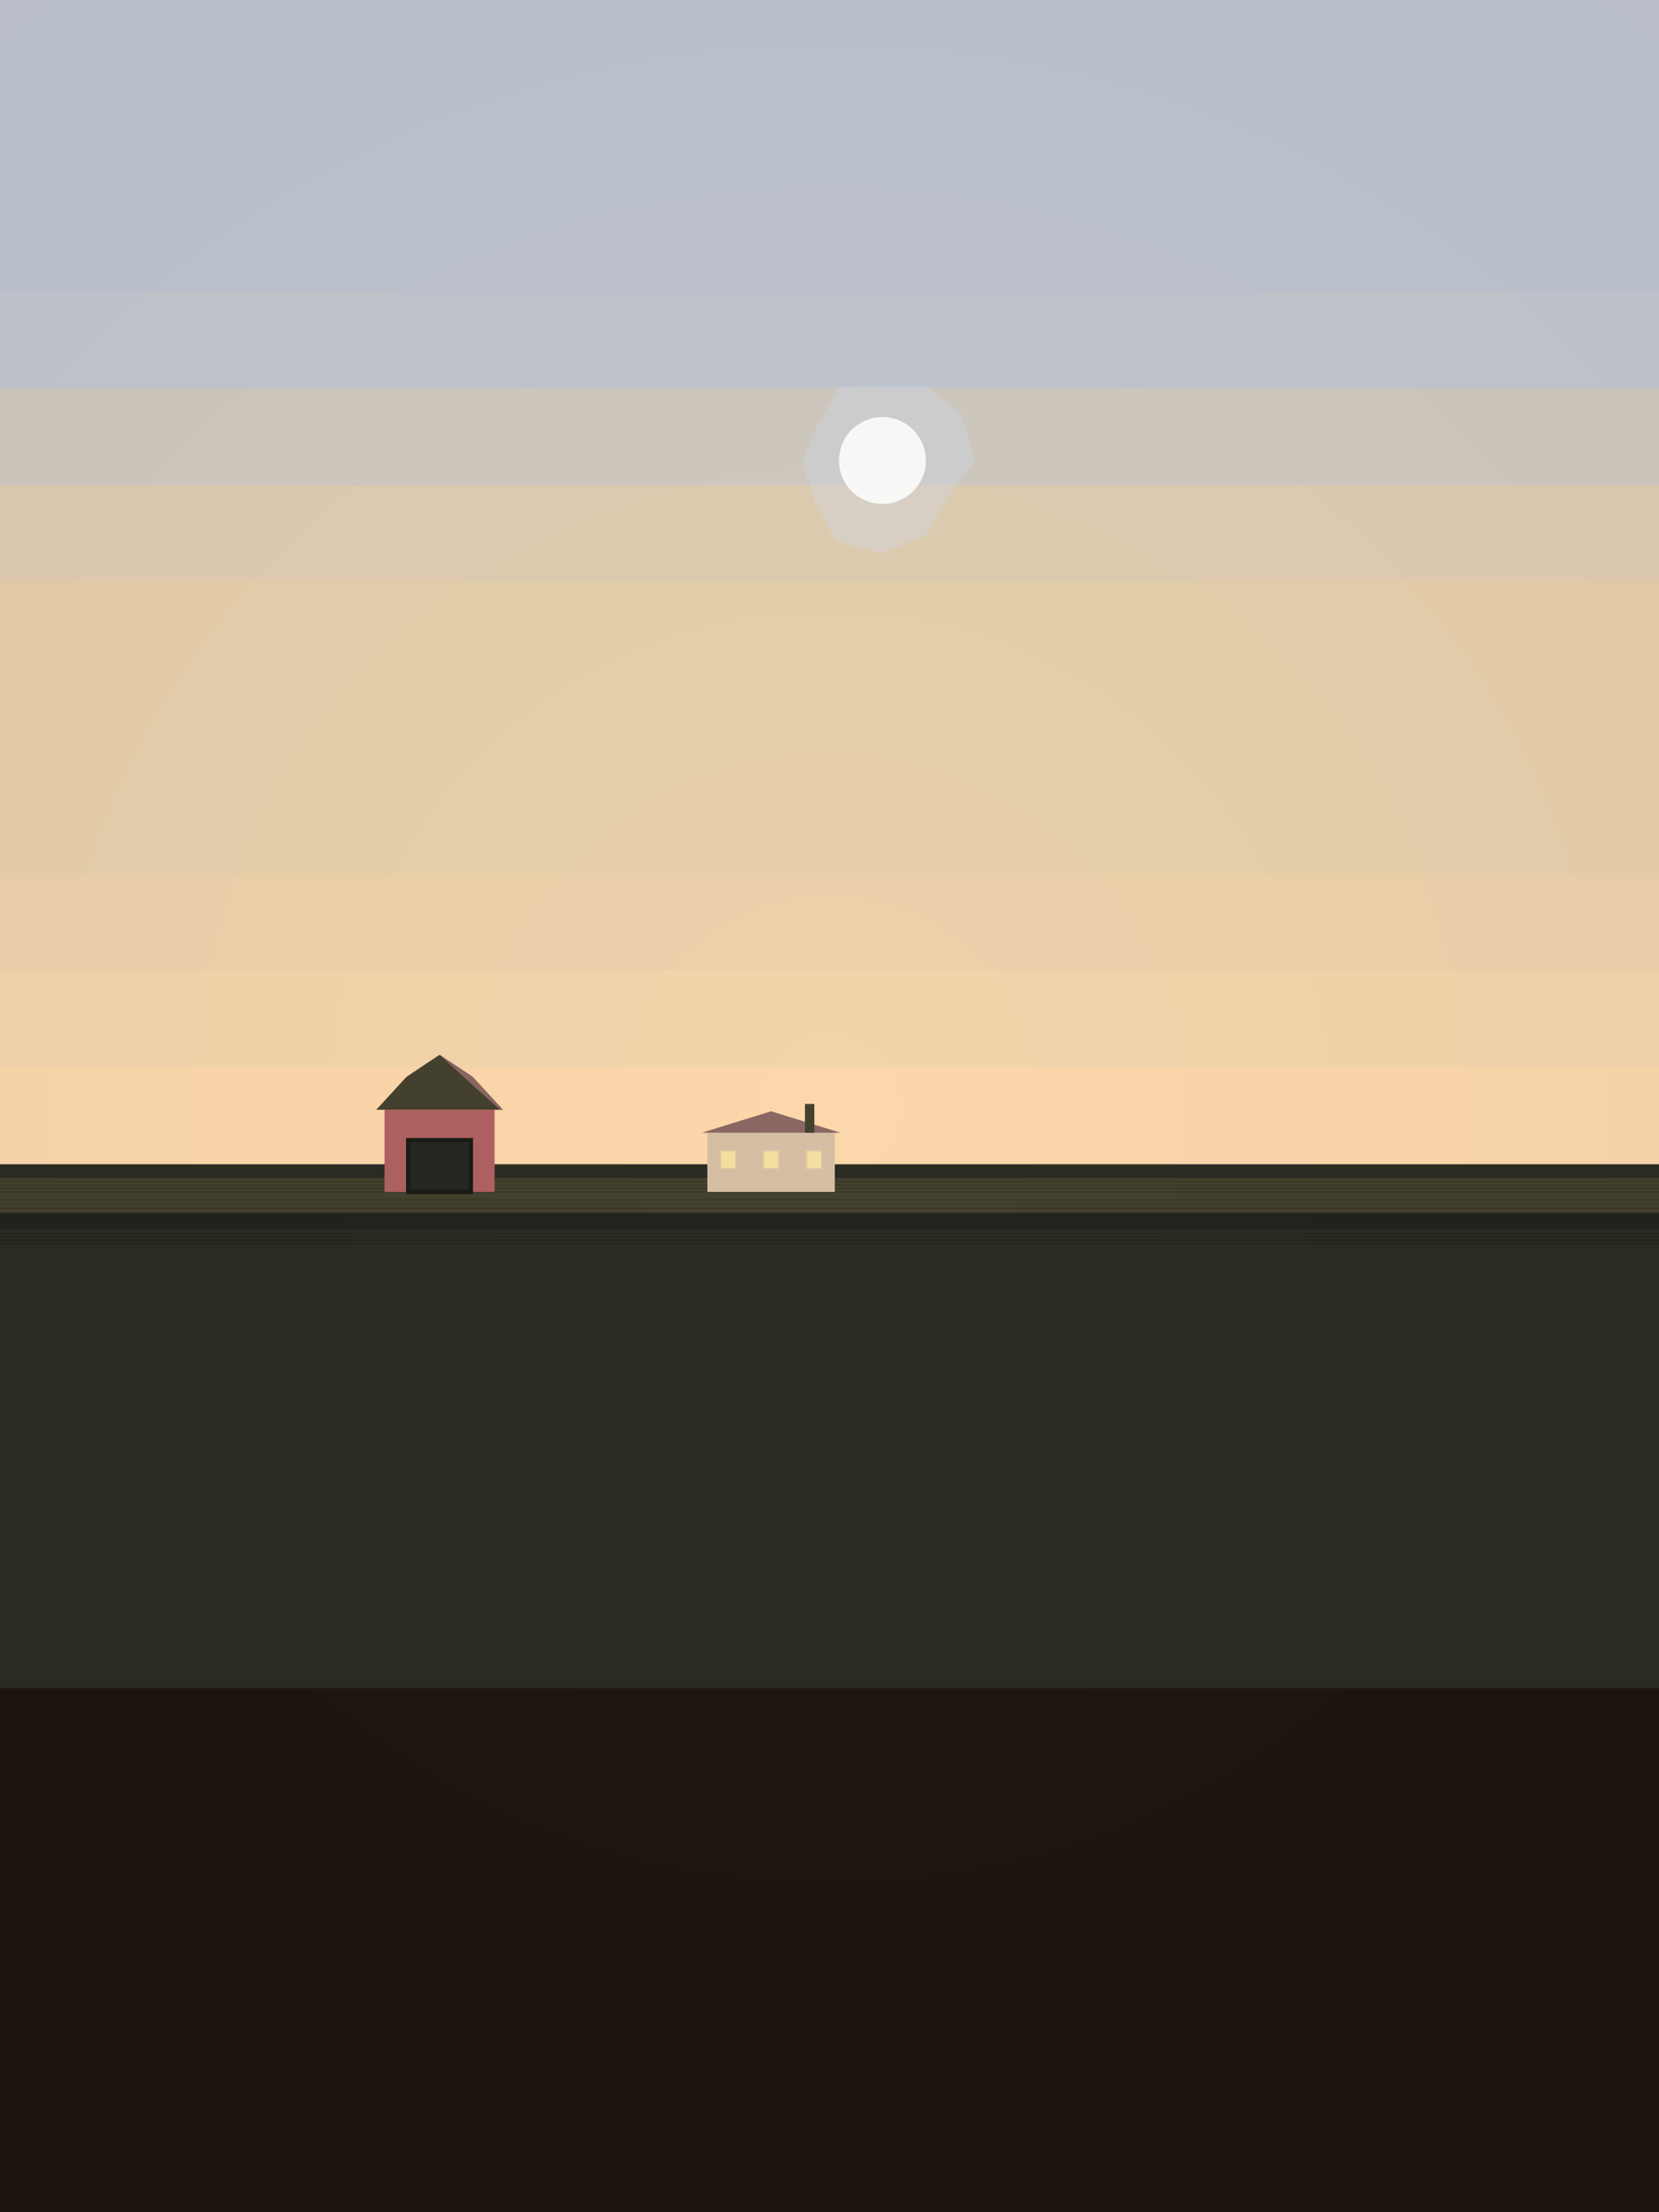 <svg version="1.1" xmlns="http://www.w3.org/2000/svg" xmlns:xlink="http://www.w3.org/1999/xlink" width="1200" height="1600"><defs><radialGradient id="XiCDExkvMlLm" cx="600px" cy="800px" r="1280px" fx="600px" fy="800px" gradientUnits="userSpaceOnUse"><stop offset="0" stop-color="rgb(0,0,0)" stop-opacity="0"/><stop offset="1" stop-color="rgb(0,0,0)" stop-opacity="0.049"/></radialGradient></defs><g><rect fill="#bfc5d1" stroke="none" x="0" y="0" width="1200" height="1600"/><rect fill="#bfc5d1" stroke="none" x="0" y="0" width="1200" height="72.172"/><rect fill="#bfc5d1" stroke="none" x="0" y="70.172" width="1200" height="72.172"/><rect fill="#bfc5d1" stroke="none" x="0" y="140.344" width="1200" height="72.172"/><rect fill="rgb(195,198,206)" stroke="none" x="0" y="210.516" width="1200" height="72.172"/><rect fill="rgb(209,202,192)" stroke="none" x="0" y="280.687" width="1200" height="72.172"/><rect fill="rgb(224,205,178)" stroke="none" x="0" y="350.859" width="1200" height="72.172"/><rect fill="#e7cfab" stroke="none" x="0" y="421.031" width="1200" height="72.172"/><rect fill="#e7cfab" stroke="none" x="0" y="491.203" width="1200" height="72.172"/><rect fill="#e7cfab" stroke="none" x="0" y="561.375" width="1200" height="72.172"/><rect fill="rgb(237,209,171)" stroke="none" x="0" y="631.547" width="1200" height="72.172"/><rect fill="rgb(244,212,171)" stroke="none" x="0" y="701.719" width="1200" height="72.172"/><rect fill="rgb(252,215,171)" stroke="none" x="0" y="771.891" width="1200" height="72.172"/><path fill="#ccdcf5" stroke="none" paint-order="stroke fill markers" d=" M 704.805 333.072 L 685.409 360.276 L 669.486 387.105 L 638.29 399.957 L 604.618 391.394 L 588.8 361.645 L 580.546 333.072 L 591.98 306.335 L 607.443 279.643 L 638.29 278.918 L 669.746 278.589 L 695.423 300.086 Z" opacity="0.3"/><path fill="#fcfcfa" stroke="none" paint-order="stroke fill markers" d=" M 669.706 333.072 A 31.416 31.416 0 1 1 669.706 333.041"/><rect fill="#2c2c24" stroke="none" x="0" y="842.062" width="1200" height="380.969"/><rect fill="#1d160f" stroke="none" x="0" y="1221.031" width="1200" height="380.969"/><rect fill="#c9c0af" stroke="none" x="0" y="877.062" width="1200" height="9.744"/><rect fill="#fcfcfa" stroke="none" x="0" y="881.434" width="15" height="1"/><rect fill="#fcfcfa" stroke="none" x="25" y="881.434" width="15" height="1"/><rect fill="#fcfcfa" stroke="none" x="50" y="881.434" width="15" height="1"/><rect fill="#fcfcfa" stroke="none" x="75" y="881.434" width="15" height="1"/><rect fill="#fcfcfa" stroke="none" x="100" y="881.434" width="15" height="1"/><rect fill="#fcfcfa" stroke="none" x="125" y="881.434" width="15" height="1"/><rect fill="#fcfcfa" stroke="none" x="150" y="881.434" width="15" height="1"/><rect fill="#fcfcfa" stroke="none" x="175" y="881.434" width="15" height="1"/><rect fill="#fcfcfa" stroke="none" x="200" y="881.434" width="15" height="1"/><rect fill="#fcfcfa" stroke="none" x="225" y="881.434" width="15" height="1"/><rect fill="#fcfcfa" stroke="none" x="250" y="881.434" width="15" height="1"/><rect fill="#fcfcfa" stroke="none" x="275" y="881.434" width="15" height="1"/><rect fill="#fcfcfa" stroke="none" x="300" y="881.434" width="15" height="1"/><rect fill="#fcfcfa" stroke="none" x="325" y="881.434" width="15" height="1"/><rect fill="#fcfcfa" stroke="none" x="350" y="881.434" width="15" height="1"/><rect fill="#fcfcfa" stroke="none" x="375" y="881.434" width="15" height="1"/><rect fill="#fcfcfa" stroke="none" x="400" y="881.434" width="15" height="1"/><rect fill="#fcfcfa" stroke="none" x="425" y="881.434" width="15" height="1"/><rect fill="#fcfcfa" stroke="none" x="450" y="881.434" width="15" height="1"/><rect fill="#fcfcfa" stroke="none" x="475" y="881.434" width="15" height="1"/><rect fill="#fcfcfa" stroke="none" x="500" y="881.434" width="15" height="1"/><rect fill="#fcfcfa" stroke="none" x="525" y="881.434" width="15" height="1"/><rect fill="#fcfcfa" stroke="none" x="550" y="881.434" width="15" height="1"/><rect fill="#fcfcfa" stroke="none" x="575" y="881.434" width="15" height="1"/><rect fill="#fcfcfa" stroke="none" x="600" y="881.434" width="15" height="1"/><rect fill="#fcfcfa" stroke="none" x="625" y="881.434" width="15" height="1"/><rect fill="#fcfcfa" stroke="none" x="650" y="881.434" width="15" height="1"/><rect fill="#fcfcfa" stroke="none" x="675" y="881.434" width="15" height="1"/><rect fill="#fcfcfa" stroke="none" x="700" y="881.434" width="15" height="1"/><rect fill="#fcfcfa" stroke="none" x="725" y="881.434" width="15" height="1"/><rect fill="#fcfcfa" stroke="none" x="750" y="881.434" width="15" height="1"/><rect fill="#fcfcfa" stroke="none" x="775" y="881.434" width="15" height="1"/><rect fill="#fcfcfa" stroke="none" x="800" y="881.434" width="15" height="1"/><rect fill="#fcfcfa" stroke="none" x="825" y="881.434" width="15" height="1"/><rect fill="#fcfcfa" stroke="none" x="850" y="881.434" width="15" height="1"/><rect fill="#fcfcfa" stroke="none" x="875" y="881.434" width="15" height="1"/><rect fill="#fcfcfa" stroke="none" x="900" y="881.434" width="15" height="1"/><rect fill="#fcfcfa" stroke="none" x="925" y="881.434" width="15" height="1"/><rect fill="#fcfcfa" stroke="none" x="950" y="881.434" width="15" height="1"/><rect fill="#fcfcfa" stroke="none" x="975" y="881.434" width="15" height="1"/><rect fill="#fcfcfa" stroke="none" x="1000" y="881.434" width="15" height="1"/><rect fill="#fcfcfa" stroke="none" x="1025" y="881.434" width="15" height="1"/><rect fill="#fcfcfa" stroke="none" x="1050" y="881.434" width="15" height="1"/><rect fill="#fcfcfa" stroke="none" x="1075" y="881.434" width="15" height="1"/><rect fill="#fcfcfa" stroke="none" x="1100" y="881.434" width="15" height="1"/><rect fill="#fcfcfa" stroke="none" x="1125" y="881.434" width="15" height="1"/><rect fill="#fcfcfa" stroke="none" x="1150" y="881.434" width="15" height="1"/><rect fill="#fcfcfa" stroke="none" x="1175" y="881.434" width="15" height="1"/><rect fill="#bcb5ab" stroke="none" x="0" y="885.806" width="1200" height="1"/><rect fill="#44412e" stroke="none" x="0" y="852.062" width="1200" height="14.5"/><path fill="none" stroke="rgb(58, 55, 39)" paint-order="fill stroke markers" d=" M 0 854.562 L 1200 854.562" stroke-miterlimit="10"/><path fill="none" stroke="rgb(58, 55, 39)" paint-order="fill stroke markers" d=" M 0 857.062 L 1200 857.062" stroke-miterlimit="10"/><path fill="none" stroke="rgb(58, 55, 39)" paint-order="fill stroke markers" d=" M 0 859.562 L 1200 859.562" stroke-miterlimit="10"/><path fill="none" stroke="rgb(58, 55, 39)" paint-order="fill stroke markers" d=" M 0 862.062 L 1200 862.062" stroke-miterlimit="10"/><rect fill="#44412e" stroke="none" x="0" y="864.562" width="1200" height="14.5"/><path fill="none" stroke="rgb(58, 55, 39)" paint-order="fill stroke markers" d=" M 0 867.687 L 1200 867.687" stroke-miterlimit="10"/><path fill="none" stroke="rgb(58, 55, 39)" paint-order="fill stroke markers" d=" M 0 870.812 L 1200 870.812" stroke-miterlimit="10"/><path fill="none" stroke="rgb(58, 55, 39)" paint-order="fill stroke markers" d=" M 0 873.937 L 1200 873.937" stroke-miterlimit="10"/><rect fill="#252620" stroke="none" x="0" y="877.062" width="1200" height="14.5"/><path fill="none" stroke="rgb(31, 32, 27)" paint-order="fill stroke markers" d=" M 0 879.146 L 1200 879.146" stroke-miterlimit="10"/><path fill="none" stroke="rgb(31, 32, 27)" paint-order="fill stroke markers" d=" M 0 881.229 L 1200 881.229" stroke-miterlimit="10"/><path fill="none" stroke="rgb(31, 32, 27)" paint-order="fill stroke markers" d=" M 0 883.312 L 1200 883.312" stroke-miterlimit="10"/><path fill="none" stroke="rgb(31, 32, 27)" paint-order="fill stroke markers" d=" M 0 885.396 L 1200 885.396" stroke-miterlimit="10"/><path fill="none" stroke="rgb(31, 32, 27)" paint-order="fill stroke markers" d=" M 0 887.479 L 1200 887.479" stroke-miterlimit="10"/><rect fill="#2c2c24" stroke="none" x="0" y="889.562" width="1200" height="14.5"/><path fill="none" stroke="rgb(37, 37, 31)" paint-order="fill stroke markers" d=" M 0 892.062 L 1200 892.062" stroke-miterlimit="10"/><path fill="none" stroke="rgb(37, 37, 31)" paint-order="fill stroke markers" d=" M 0 894.562 L 1200 894.562" stroke-miterlimit="10"/><path fill="none" stroke="rgb(37, 37, 31)" paint-order="fill stroke markers" d=" M 0 897.062 L 1200 897.062" stroke-miterlimit="10"/><path fill="none" stroke="rgb(37, 37, 31)" paint-order="fill stroke markers" d=" M 0 899.562 L 1200 899.562" stroke-miterlimit="10"/><rect fill="#af6161" stroke="none" x="278.14" y="802.664" width="79.614" height="59.398"/><path fill="#44412e" stroke="none" paint-order="stroke fill markers" d=" M 272.14 802.664 L 294.063 778.797 L 317.947 762.886 L 341.831 778.797 L 363.754 802.664 Z"/><path fill="#8a6763" stroke="none" paint-order="stroke fill markers" d=" M 317.947 762.886 L 341.831 778.797 L 363.754 802.664 L 361.754 802.664 L 337.851 781.184 Z"/><rect fill="#252620" stroke="none" x="295.247" y="824.564" width="45.401" height="37.499"/><rect fill="none" stroke="rgb(26, 27, 22)" x="295.247" y="824.564" width="45.401" height="37.499" stroke-miterlimit="10" stroke-width="3"/><rect fill="#d6bea4" stroke="none" x="511.645" y="819.253" width="92.208" height="42.81"/><path fill="#8a6763" stroke="none" paint-order="stroke fill markers" d=" M 507.645 819.253 L 557.748 803.738 L 607.852 819.253 Z"/><rect fill="#f3e09e" stroke="none" x="521.645" y="832.777" width="10" height="12"/><rect fill="#f3e09e" stroke="none" x="520.645" y="831.777" width="12" height="14" opacity="0.3"/><rect fill="#f3e09e" stroke="none" x="552.748" y="832.777" width="10" height="12"/><rect fill="#f3e09e" stroke="none" x="551.748" y="831.777" width="12" height="14" opacity="0.3"/><rect fill="#f3e09e" stroke="none" x="583.852" y="832.777" width="10" height="12"/><rect fill="#f3e09e" stroke="none" x="582.852" y="831.777" width="12" height="14" opacity="0.3"/><rect fill="#44412e" stroke="none" x="582.256" y="798.444" width="6.756" height="20.808"/><rect fill="url(#XiCDExkvMlLm)" stroke="none" x="0" y="0" width="1200" height="1600"/></g></svg>